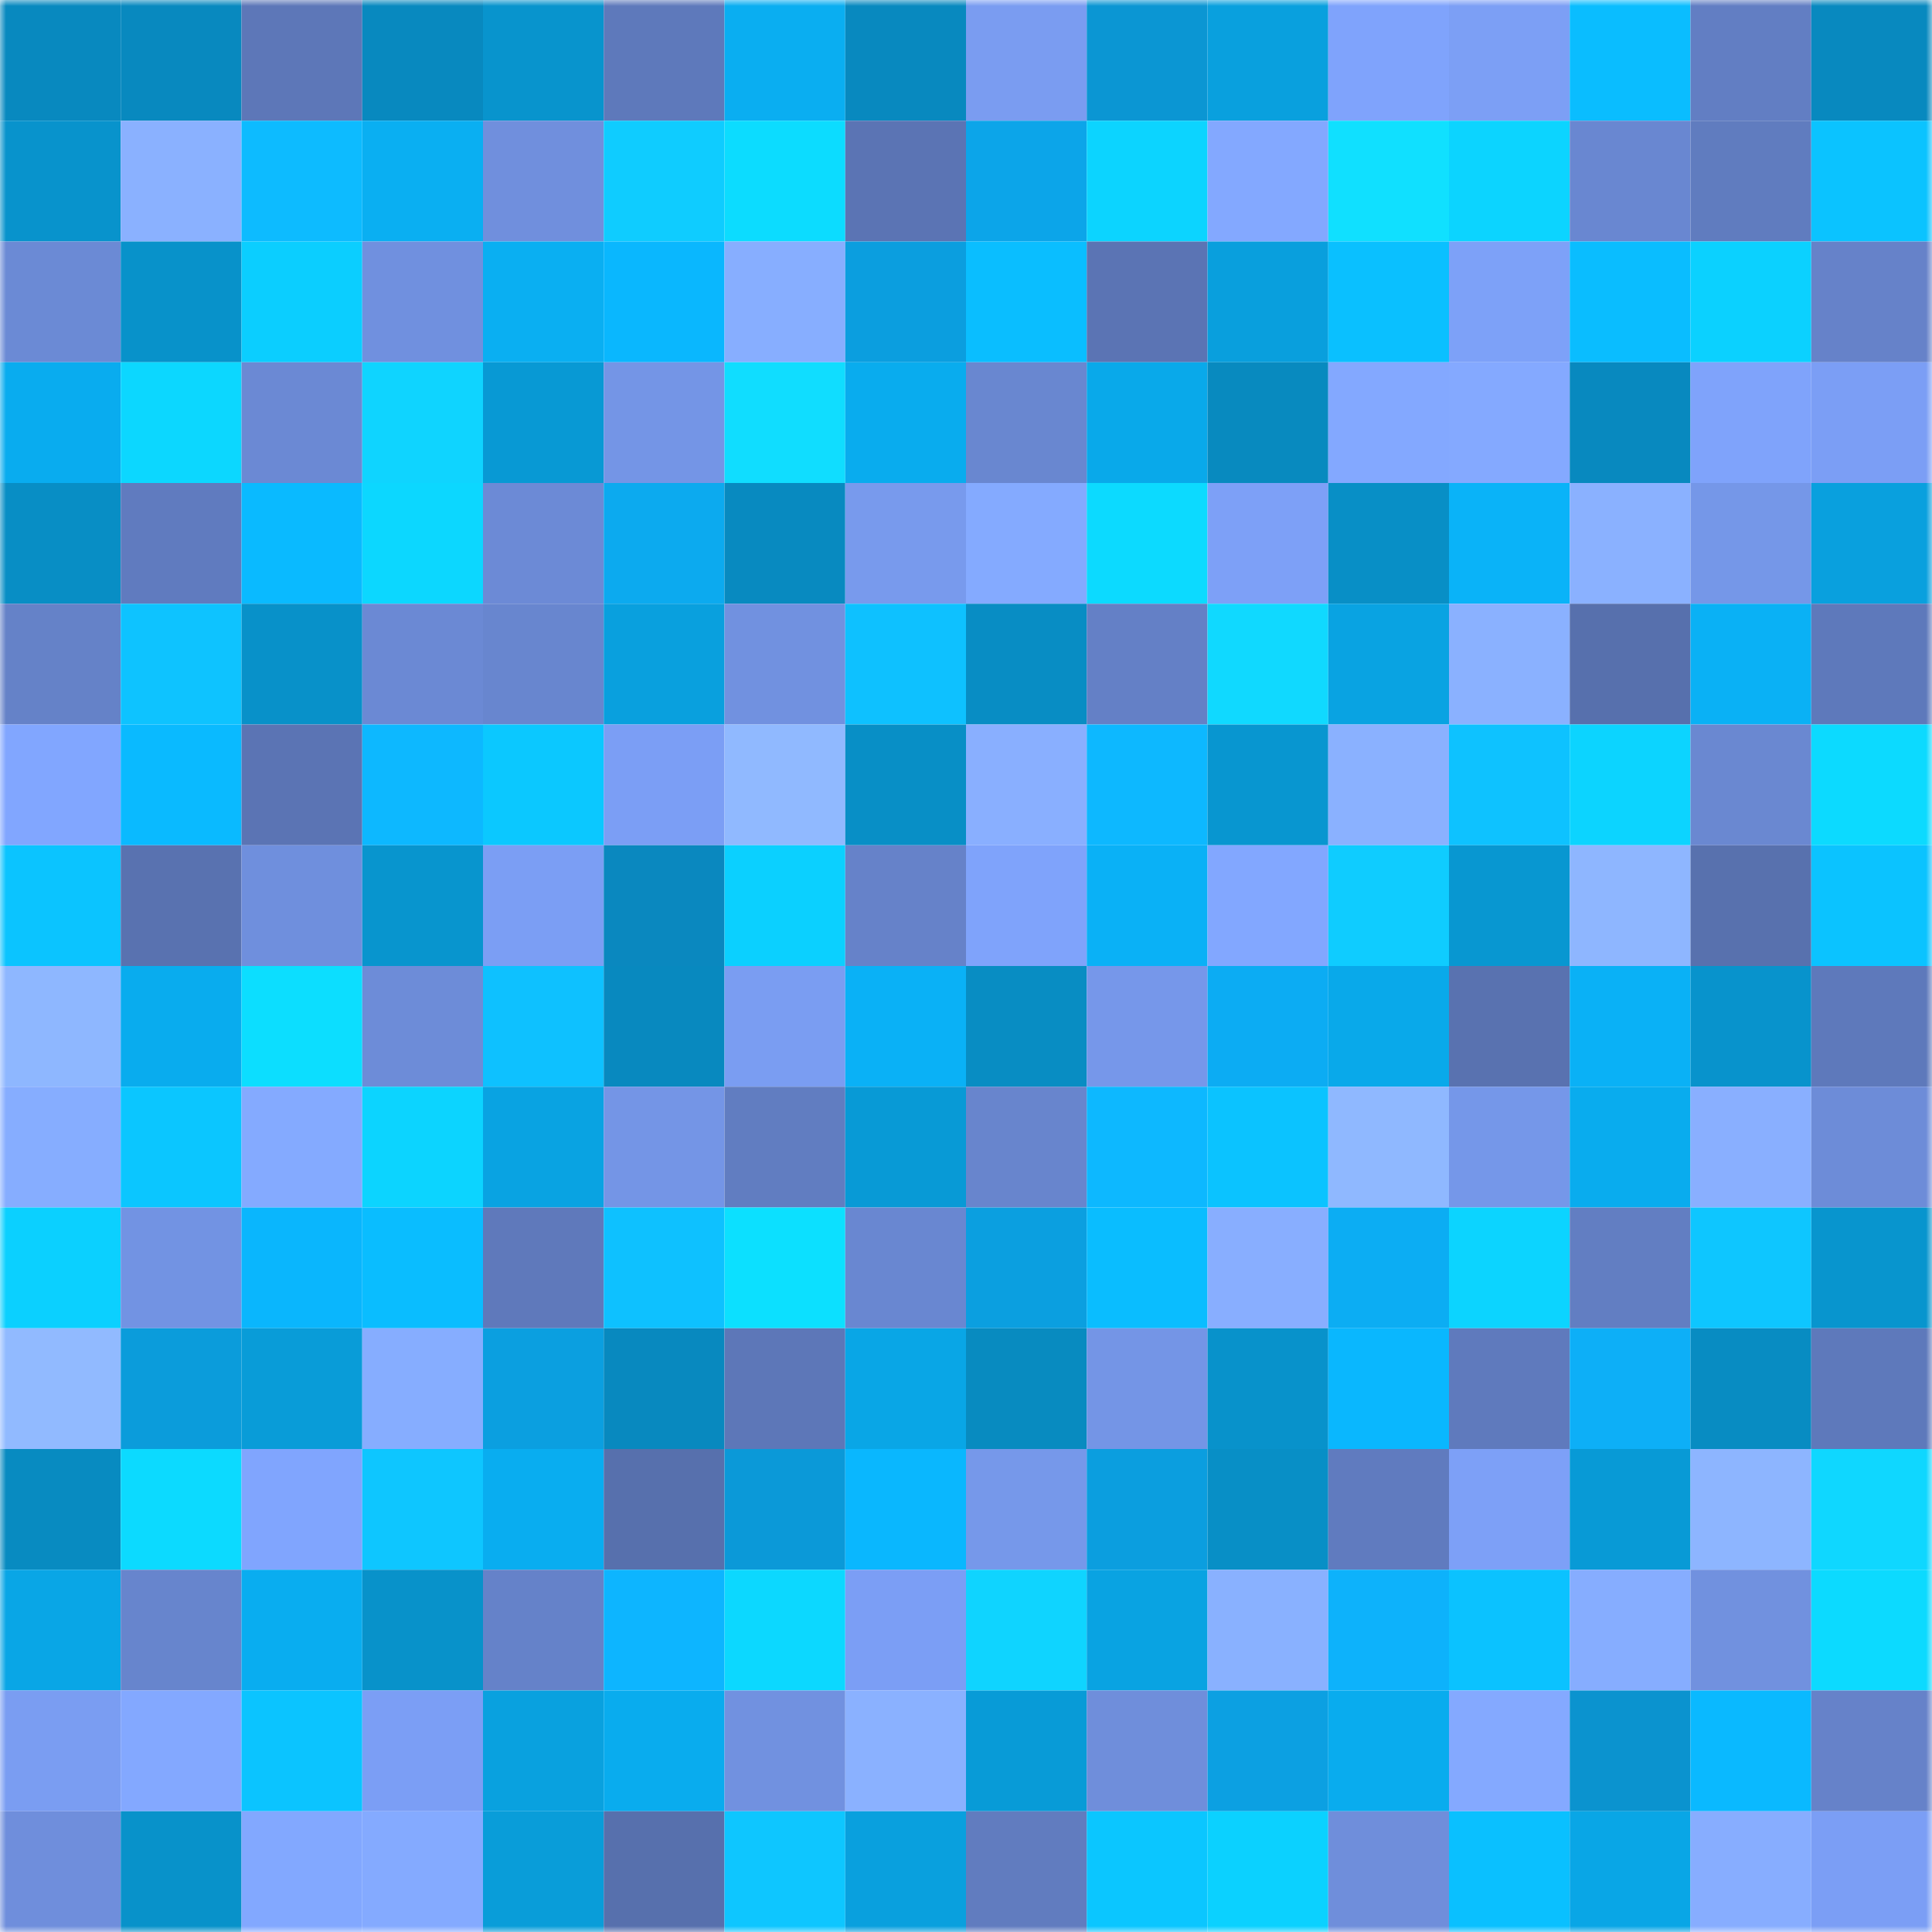 <svg viewBox="0 0 160 160" fill="none" role="img" xmlns="http://www.w3.org/2000/svg" width="240" height="240" name="ens%2Cyoutubi.eth"><mask id="842795792" mask-type="alpha" maskUnits="userSpaceOnUse" x="0" y="0" width="160" height="160"><rect width="160" height="160" fill="#FFFFFF"></rect></mask><g mask="url(#842795792)"><rect x="0" y="0" width="10" height="10" fill="#0889bf"></rect><rect x="10" y="0" width="10" height="10" fill="#0889bf"></rect><rect x="20" y="0" width="10" height="10" fill="#5d77b8"></rect><rect x="30" y="0" width="10" height="10" fill="#0889bf"></rect><rect x="40" y="0" width="10" height="10" fill="#0894cd"></rect><rect x="50" y="0" width="10" height="10" fill="#5e79bb"></rect><rect x="60" y="0" width="10" height="10" fill="#0aaef1"></rect><rect x="70" y="0" width="10" height="10" fill="#0889bf"></rect><rect x="80" y="0" width="10" height="10" fill="#7a9cf1"></rect><rect x="90" y="0" width="10" height="10" fill="#0b96d3"></rect><rect x="100" y="0" width="10" height="10" fill="#09a0de"></rect><rect x="110" y="0" width="10" height="10" fill="#7fa3fc"></rect><rect x="120" y="0" width="10" height="10" fill="#7c9ff5"></rect><rect x="130" y="0" width="10" height="10" fill="#0abdff"></rect><rect x="140" y="0" width="10" height="10" fill="#627ec3"></rect><rect x="150" y="0" width="10" height="10" fill="#0889bf"></rect><rect x="0" y="10" width="10" height="10" fill="#0893cc"></rect><rect x="10" y="10" width="10" height="10" fill="#8ab1ff"></rect><rect x="20" y="10" width="10" height="10" fill="#0dbbff"></rect><rect x="30" y="10" width="10" height="10" fill="#0aaff2"></rect><rect x="40" y="10" width="10" height="10" fill="#708fdd"></rect><rect x="50" y="10" width="10" height="10" fill="#0fccff"></rect><rect x="60" y="10" width="10" height="10" fill="#0cdcff"></rect><rect x="70" y="10" width="10" height="10" fill="#5b74b4"></rect><rect x="80" y="10" width="10" height="10" fill="#0ca5e9"></rect><rect x="90" y="10" width="10" height="10" fill="#0cd4ff"></rect><rect x="100" y="10" width="10" height="10" fill="#83a8ff"></rect><rect x="110" y="10" width="10" height="10" fill="#10e0ff"></rect><rect x="120" y="10" width="10" height="10" fill="#0cd4ff"></rect><rect x="130" y="10" width="10" height="10" fill="#6987d1"></rect><rect x="140" y="10" width="10" height="10" fill="#607cbf"></rect><rect x="150" y="10" width="10" height="10" fill="#0bc3ff"></rect><rect x="0" y="20" width="10" height="10" fill="#6b8ad5"></rect><rect x="10" y="20" width="10" height="10" fill="#0892ca"></rect><rect x="20" y="20" width="10" height="10" fill="#0bceff"></rect><rect x="30" y="20" width="10" height="10" fill="#7090df"></rect><rect x="40" y="20" width="10" height="10" fill="#0aaff2"></rect><rect x="50" y="20" width="10" height="10" fill="#0ab7fe"></rect><rect x="60" y="20" width="10" height="10" fill="#87aeff"></rect><rect x="70" y="20" width="10" height="10" fill="#0b9edf"></rect><rect x="80" y="20" width="10" height="10" fill="#0abeff"></rect><rect x="90" y="20" width="10" height="10" fill="#5b74b4"></rect><rect x="100" y="20" width="10" height="10" fill="#099fdd"></rect><rect x="110" y="20" width="10" height="10" fill="#0ac0ff"></rect><rect x="120" y="20" width="10" height="10" fill="#7da1f8"></rect><rect x="130" y="20" width="10" height="10" fill="#0abdff"></rect><rect x="140" y="20" width="10" height="10" fill="#0bd1ff"></rect><rect x="150" y="20" width="10" height="10" fill="#6682c9"></rect><rect x="0" y="30" width="10" height="10" fill="#09acef"></rect><rect x="10" y="30" width="10" height="10" fill="#0cd7ff"></rect><rect x="20" y="30" width="10" height="10" fill="#6b89d4"></rect><rect x="30" y="30" width="10" height="10" fill="#0fd4ff"></rect><rect x="40" y="30" width="10" height="10" fill="#0899d4"></rect><rect x="50" y="30" width="10" height="10" fill="#7495e6"></rect><rect x="60" y="30" width="10" height="10" fill="#10ddff"></rect><rect x="70" y="30" width="10" height="10" fill="#09acee"></rect><rect x="80" y="30" width="10" height="10" fill="#6987d0"></rect><rect x="90" y="30" width="10" height="10" fill="#09a9ea"></rect><rect x="100" y="30" width="10" height="10" fill="#088abf"></rect><rect x="110" y="30" width="10" height="10" fill="#83a8ff"></rect><rect x="120" y="30" width="10" height="10" fill="#84a9ff"></rect><rect x="130" y="30" width="10" height="10" fill="#0889bf"></rect><rect x="140" y="30" width="10" height="10" fill="#7fa3fb"></rect><rect x="150" y="30" width="10" height="10" fill="#7b9ef5"></rect><rect x="0" y="40" width="10" height="10" fill="#088ec5"></rect><rect x="10" y="40" width="10" height="10" fill="#607bbf"></rect><rect x="20" y="40" width="10" height="10" fill="#0abaff"></rect><rect x="30" y="40" width="10" height="10" fill="#0cd7ff"></rect><rect x="40" y="40" width="10" height="10" fill="#6c8ad6"></rect><rect x="50" y="40" width="10" height="10" fill="#0caaef"></rect><rect x="60" y="40" width="10" height="10" fill="#088ac0"></rect><rect x="70" y="40" width="10" height="10" fill="#789aed"></rect><rect x="80" y="40" width="10" height="10" fill="#84aaff"></rect><rect x="90" y="40" width="10" height="10" fill="#0cdaff"></rect><rect x="100" y="40" width="10" height="10" fill="#7da0f7"></rect><rect x="110" y="40" width="10" height="10" fill="#088fc6"></rect><rect x="120" y="40" width="10" height="10" fill="#0ab3f8"></rect><rect x="130" y="40" width="10" height="10" fill="#8ab1ff"></rect><rect x="140" y="40" width="10" height="10" fill="#7597e8"></rect><rect x="150" y="40" width="10" height="10" fill="#09a0de"></rect><rect x="0" y="50" width="10" height="10" fill="#6582c8"></rect><rect x="10" y="50" width="10" height="10" fill="#0ec3ff"></rect><rect x="20" y="50" width="10" height="10" fill="#0891c9"></rect><rect x="30" y="50" width="10" height="10" fill="#6b89d4"></rect><rect x="40" y="50" width="10" height="10" fill="#6886cf"></rect><rect x="50" y="50" width="10" height="10" fill="#09a0de"></rect><rect x="60" y="50" width="10" height="10" fill="#7191e0"></rect><rect x="70" y="50" width="10" height="10" fill="#0ec1ff"></rect><rect x="80" y="50" width="10" height="10" fill="#088dc4"></rect><rect x="90" y="50" width="10" height="10" fill="#6480c6"></rect><rect x="100" y="50" width="10" height="10" fill="#10d9ff"></rect><rect x="110" y="50" width="10" height="10" fill="#09a3e2"></rect><rect x="120" y="50" width="10" height="10" fill="#8ab1ff"></rect><rect x="130" y="50" width="10" height="10" fill="#5770ad"></rect><rect x="140" y="50" width="10" height="10" fill="#0ab1f5"></rect><rect x="150" y="50" width="10" height="10" fill="#5e79bb"></rect><rect x="0" y="60" width="10" height="10" fill="#81a6ff"></rect><rect x="10" y="60" width="10" height="10" fill="#0abaff"></rect><rect x="20" y="60" width="10" height="10" fill="#5b74b4"></rect><rect x="30" y="60" width="10" height="10" fill="#0db8ff"></rect><rect x="40" y="60" width="10" height="10" fill="#0bc8ff"></rect><rect x="50" y="60" width="10" height="10" fill="#7b9ef5"></rect><rect x="60" y="60" width="10" height="10" fill="#90b9ff"></rect><rect x="70" y="60" width="10" height="10" fill="#088fc6"></rect><rect x="80" y="60" width="10" height="10" fill="#89afff"></rect><rect x="90" y="60" width="10" height="10" fill="#0db8ff"></rect><rect x="100" y="60" width="10" height="10" fill="#0896d0"></rect><rect x="110" y="60" width="10" height="10" fill="#8ab1ff"></rect><rect x="120" y="60" width="10" height="10" fill="#0ec2ff"></rect><rect x="130" y="60" width="10" height="10" fill="#0cd4ff"></rect><rect x="140" y="60" width="10" height="10" fill="#6a88d1"></rect><rect x="150" y="60" width="10" height="10" fill="#0cdaff"></rect><rect x="0" y="70" width="10" height="10" fill="#0bc4ff"></rect><rect x="10" y="70" width="10" height="10" fill="#5972b0"></rect><rect x="20" y="70" width="10" height="10" fill="#6f8fdd"></rect><rect x="30" y="70" width="10" height="10" fill="#0895ce"></rect><rect x="40" y="70" width="10" height="10" fill="#7b9ef4"></rect><rect x="50" y="70" width="10" height="10" fill="#0a88bf"></rect><rect x="60" y="70" width="10" height="10" fill="#0bd0ff"></rect><rect x="70" y="70" width="10" height="10" fill="#6682c9"></rect><rect x="80" y="70" width="10" height="10" fill="#7fa3fb"></rect><rect x="90" y="70" width="10" height="10" fill="#0ab1f6"></rect><rect x="100" y="70" width="10" height="10" fill="#82a7ff"></rect><rect x="110" y="70" width="10" height="10" fill="#0fccff"></rect><rect x="120" y="70" width="10" height="10" fill="#0897d1"></rect><rect x="130" y="70" width="10" height="10" fill="#8eb6ff"></rect><rect x="140" y="70" width="10" height="10" fill="#5871ae"></rect><rect x="150" y="70" width="10" height="10" fill="#0bc3ff"></rect><rect x="0" y="80" width="10" height="10" fill="#8eb7ff"></rect><rect x="10" y="80" width="10" height="10" fill="#09acee"></rect><rect x="20" y="80" width="10" height="10" fill="#0cdeff"></rect><rect x="30" y="80" width="10" height="10" fill="#6d8cd8"></rect><rect x="40" y="80" width="10" height="10" fill="#0ec1ff"></rect><rect x="50" y="80" width="10" height="10" fill="#0889bf"></rect><rect x="60" y="80" width="10" height="10" fill="#7a9df2"></rect><rect x="70" y="80" width="10" height="10" fill="#0ab1f6"></rect><rect x="80" y="80" width="10" height="10" fill="#088dc3"></rect><rect x="90" y="80" width="10" height="10" fill="#7697ea"></rect><rect x="100" y="80" width="10" height="10" fill="#0cacf3"></rect><rect x="110" y="80" width="10" height="10" fill="#09a9ea"></rect><rect x="120" y="80" width="10" height="10" fill="#5972b0"></rect><rect x="130" y="80" width="10" height="10" fill="#0ab1f6"></rect><rect x="140" y="80" width="10" height="10" fill="#0893cc"></rect><rect x="150" y="80" width="10" height="10" fill="#5e79bb"></rect><rect x="0" y="90" width="10" height="10" fill="#86adff"></rect><rect x="10" y="90" width="10" height="10" fill="#0bc6ff"></rect><rect x="20" y="90" width="10" height="10" fill="#84aaff"></rect><rect x="30" y="90" width="10" height="10" fill="#0cd4ff"></rect><rect x="40" y="90" width="10" height="10" fill="#09a3e2"></rect><rect x="50" y="90" width="10" height="10" fill="#7495e6"></rect><rect x="60" y="90" width="10" height="10" fill="#617dc1"></rect><rect x="70" y="90" width="10" height="10" fill="#089ad6"></rect><rect x="80" y="90" width="10" height="10" fill="#6885cd"></rect><rect x="90" y="90" width="10" height="10" fill="#0db8ff"></rect><rect x="100" y="90" width="10" height="10" fill="#0bc3ff"></rect><rect x="110" y="90" width="10" height="10" fill="#8fb8ff"></rect><rect x="120" y="90" width="10" height="10" fill="#7597e9"></rect><rect x="130" y="90" width="10" height="10" fill="#09acee"></rect><rect x="140" y="90" width="10" height="10" fill="#89afff"></rect><rect x="150" y="90" width="10" height="10" fill="#6d8cd8"></rect><rect x="0" y="100" width="10" height="10" fill="#0bd0ff"></rect><rect x="10" y="100" width="10" height="10" fill="#7293e3"></rect><rect x="20" y="100" width="10" height="10" fill="#0ab6fd"></rect><rect x="30" y="100" width="10" height="10" fill="#0abdff"></rect><rect x="40" y="100" width="10" height="10" fill="#5f79bb"></rect><rect x="50" y="100" width="10" height="10" fill="#0ec1ff"></rect><rect x="60" y="100" width="10" height="10" fill="#0ce0ff"></rect><rect x="70" y="100" width="10" height="10" fill="#6987d1"></rect><rect x="80" y="100" width="10" height="10" fill="#0b9fe0"></rect><rect x="90" y="100" width="10" height="10" fill="#0abdff"></rect><rect x="100" y="100" width="10" height="10" fill="#88aeff"></rect><rect x="110" y="100" width="10" height="10" fill="#0cadf3"></rect><rect x="120" y="100" width="10" height="10" fill="#0cd4ff"></rect><rect x="130" y="100" width="10" height="10" fill="#627ec2"></rect><rect x="140" y="100" width="10" height="10" fill="#0ec6ff"></rect><rect x="150" y="100" width="10" height="10" fill="#0895ce"></rect><rect x="0" y="110" width="10" height="10" fill="#91baff"></rect><rect x="10" y="110" width="10" height="10" fill="#0b9cdb"></rect><rect x="20" y="110" width="10" height="10" fill="#099cd8"></rect><rect x="30" y="110" width="10" height="10" fill="#86adff"></rect><rect x="40" y="110" width="10" height="10" fill="#0b9fe0"></rect><rect x="50" y="110" width="10" height="10" fill="#0889bf"></rect><rect x="60" y="110" width="10" height="10" fill="#5d77b8"></rect><rect x="70" y="110" width="10" height="10" fill="#09a6e6"></rect><rect x="80" y="110" width="10" height="10" fill="#088bc0"></rect><rect x="90" y="110" width="10" height="10" fill="#7495e6"></rect><rect x="100" y="110" width="10" height="10" fill="#0892cb"></rect><rect x="110" y="110" width="10" height="10" fill="#0ab7fe"></rect><rect x="120" y="110" width="10" height="10" fill="#5f7abd"></rect><rect x="130" y="110" width="10" height="10" fill="#0daff7"></rect><rect x="140" y="110" width="10" height="10" fill="#088cc2"></rect><rect x="150" y="110" width="10" height="10" fill="#5e79bb"></rect><rect x="0" y="120" width="10" height="10" fill="#088bc1"></rect><rect x="10" y="120" width="10" height="10" fill="#0cdaff"></rect><rect x="20" y="120" width="10" height="10" fill="#80a5fe"></rect><rect x="30" y="120" width="10" height="10" fill="#0ec6ff"></rect><rect x="40" y="120" width="10" height="10" fill="#09adf0"></rect><rect x="50" y="120" width="10" height="10" fill="#5770ad"></rect><rect x="60" y="120" width="10" height="10" fill="#0b99d8"></rect><rect x="70" y="120" width="10" height="10" fill="#0ab7fe"></rect><rect x="80" y="120" width="10" height="10" fill="#7698ea"></rect><rect x="90" y="120" width="10" height="10" fill="#0b9edf"></rect><rect x="100" y="120" width="10" height="10" fill="#088fc6"></rect><rect x="110" y="120" width="10" height="10" fill="#607bbf"></rect><rect x="120" y="120" width="10" height="10" fill="#7da0f7"></rect><rect x="130" y="120" width="10" height="10" fill="#089ad6"></rect><rect x="140" y="120" width="10" height="10" fill="#8db5ff"></rect><rect x="150" y="120" width="10" height="10" fill="#0fd7ff"></rect><rect x="0" y="130" width="10" height="10" fill="#09a6e6"></rect><rect x="10" y="130" width="10" height="10" fill="#6785cd"></rect><rect x="20" y="130" width="10" height="10" fill="#09adf0"></rect><rect x="30" y="130" width="10" height="10" fill="#0892ca"></rect><rect x="40" y="130" width="10" height="10" fill="#6582c9"></rect><rect x="50" y="130" width="10" height="10" fill="#0db5ff"></rect><rect x="60" y="130" width="10" height="10" fill="#0cd8ff"></rect><rect x="70" y="130" width="10" height="10" fill="#7b9ef5"></rect><rect x="80" y="130" width="10" height="10" fill="#0fd4ff"></rect><rect x="90" y="130" width="10" height="10" fill="#09a3e2"></rect><rect x="100" y="130" width="10" height="10" fill="#89b1ff"></rect><rect x="110" y="130" width="10" height="10" fill="#0db2fb"></rect><rect x="120" y="130" width="10" height="10" fill="#0bc2ff"></rect><rect x="130" y="130" width="10" height="10" fill="#86adff"></rect><rect x="140" y="130" width="10" height="10" fill="#7191df"></rect><rect x="150" y="130" width="10" height="10" fill="#0cdaff"></rect><rect x="0" y="140" width="10" height="10" fill="#7a9df2"></rect><rect x="10" y="140" width="10" height="10" fill="#83a8ff"></rect><rect x="20" y="140" width="10" height="10" fill="#0bc4ff"></rect><rect x="30" y="140" width="10" height="10" fill="#7b9ef5"></rect><rect x="40" y="140" width="10" height="10" fill="#09a1df"></rect><rect x="50" y="140" width="10" height="10" fill="#09acee"></rect><rect x="60" y="140" width="10" height="10" fill="#7191e0"></rect><rect x="70" y="140" width="10" height="10" fill="#8ab1ff"></rect><rect x="80" y="140" width="10" height="10" fill="#089bd7"></rect><rect x="90" y="140" width="10" height="10" fill="#6f8edb"></rect><rect x="100" y="140" width="10" height="10" fill="#0ca0e2"></rect><rect x="110" y="140" width="10" height="10" fill="#09acee"></rect><rect x="120" y="140" width="10" height="10" fill="#84a9ff"></rect><rect x="130" y="140" width="10" height="10" fill="#0b93cf"></rect><rect x="140" y="140" width="10" height="10" fill="#0ab9ff"></rect><rect x="150" y="140" width="10" height="10" fill="#6682c9"></rect><rect x="0" y="150" width="10" height="10" fill="#6f8edc"></rect><rect x="10" y="150" width="10" height="10" fill="#0892ca"></rect><rect x="20" y="150" width="10" height="10" fill="#82a8ff"></rect><rect x="30" y="150" width="10" height="10" fill="#84aaff"></rect><rect x="40" y="150" width="10" height="10" fill="#099dd9"></rect><rect x="50" y="150" width="10" height="10" fill="#5770ad"></rect><rect x="60" y="150" width="10" height="10" fill="#0ec6ff"></rect><rect x="70" y="150" width="10" height="10" fill="#09a0de"></rect><rect x="80" y="150" width="10" height="10" fill="#617cbf"></rect><rect x="90" y="150" width="10" height="10" fill="#0bc6ff"></rect><rect x="100" y="150" width="10" height="10" fill="#0bd1ff"></rect><rect x="110" y="150" width="10" height="10" fill="#6f8edb"></rect><rect x="120" y="150" width="10" height="10" fill="#0ac0ff"></rect><rect x="130" y="150" width="10" height="10" fill="#09a6e6"></rect><rect x="140" y="150" width="10" height="10" fill="#87adff"></rect><rect x="150" y="150" width="10" height="10" fill="#7b9ef5"></rect></g></svg>